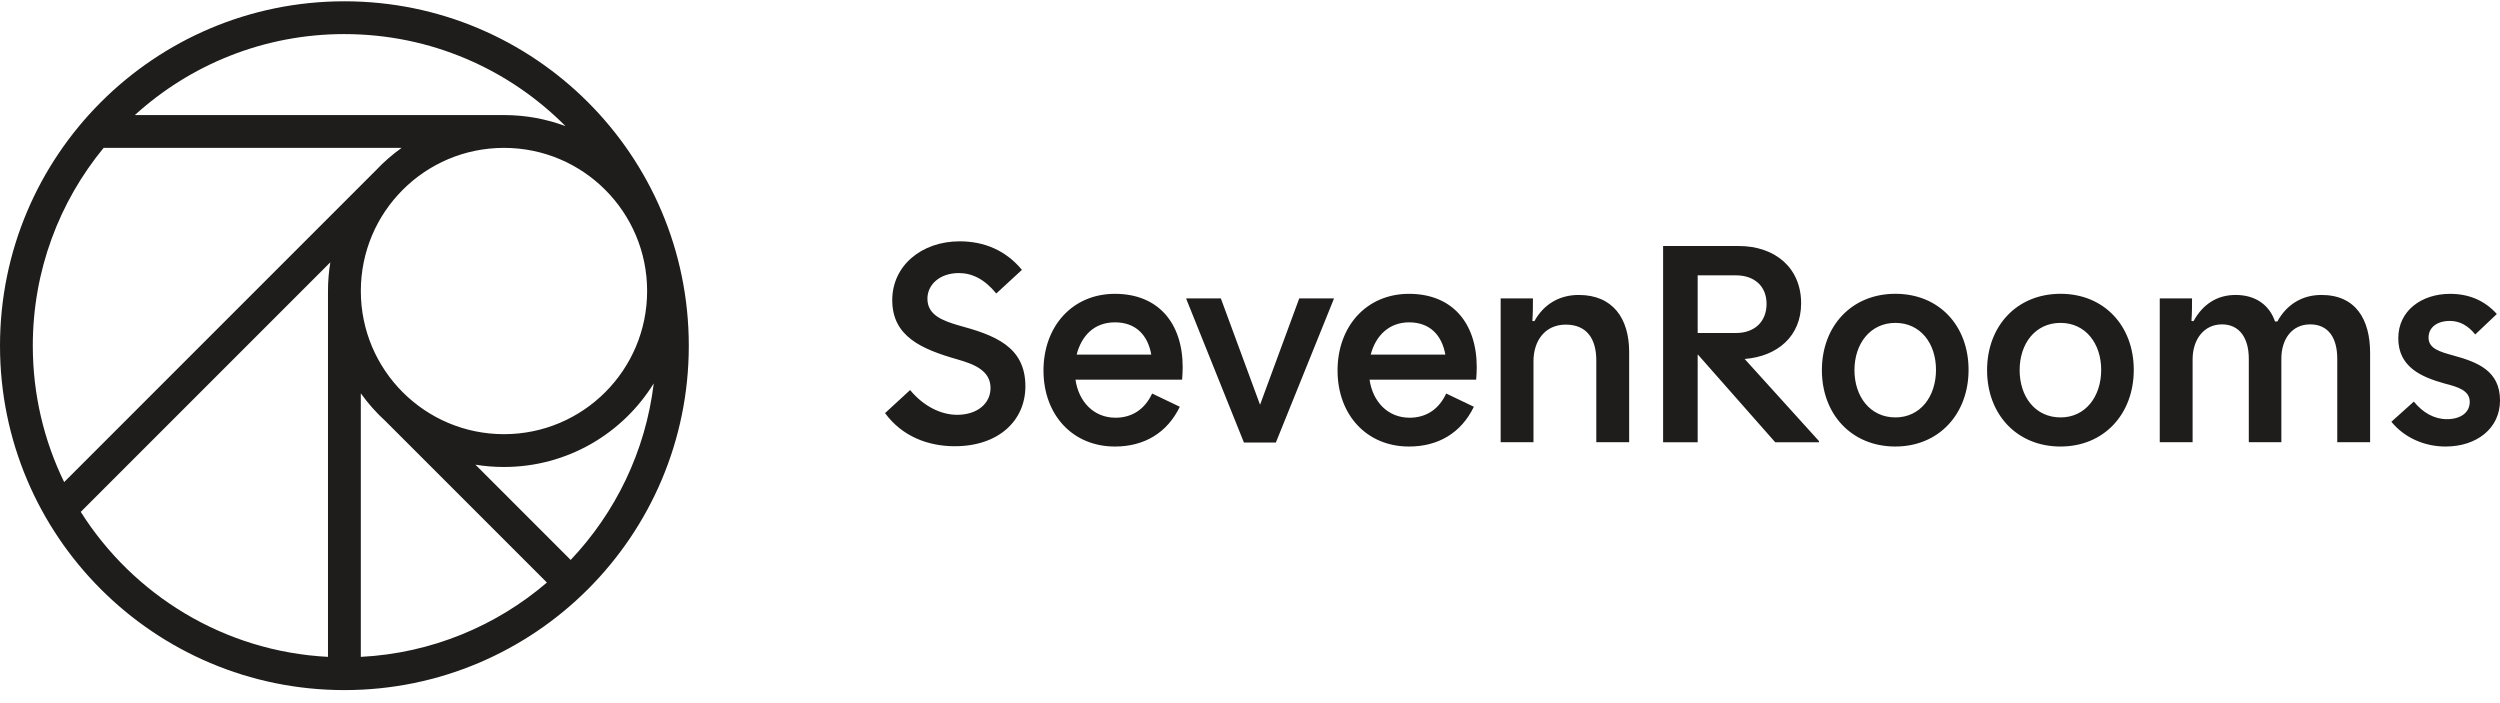 <svg xmlns="http://www.w3.org/2000/svg" width="160" height="45" viewBox="0 0 160 45" fill="none">
<g clip-path="url(#clip0_14538_73627)">
<path d="M22.042 0.083C9.868 0.083 0 9.951 0 22.125C0 34.298 9.868 44.166 22.042 44.166C34.215 44.166 44.083 34.298 44.083 22.125C44.083 9.951 34.215 0.083 22.042 0.083ZM41.416 18.625C41.416 23.686 37.315 27.787 32.255 27.787C27.195 27.787 23.093 23.686 23.093 18.625C23.093 13.566 27.195 9.464 32.255 9.464C37.315 9.464 41.416 13.566 41.416 18.625ZM22.042 2.182C27.574 2.182 32.581 4.435 36.193 8.073C34.967 7.614 33.639 7.364 32.253 7.364H8.63C12.172 4.144 16.878 2.181 22.042 2.181V2.182ZM20.991 18.625V42.039C14.326 41.694 8.526 38.074 5.168 32.76L21.141 16.787C21.042 17.385 20.991 18 20.991 18.625ZM4.106 30.854C2.82 28.217 2.099 25.256 2.099 22.125C2.099 17.318 3.799 12.908 6.632 9.464H25.702C25.11 9.888 24.561 10.367 24.062 10.896L4.106 30.854ZM23.092 42.04V25.175C23.556 25.823 24.087 26.419 24.674 26.955L35.002 37.283C31.765 40.054 27.629 41.805 23.092 42.04ZM36.523 35.836L30.427 29.739C31.021 29.837 31.63 29.887 32.252 29.887C36.303 29.887 39.856 27.747 41.839 24.537C41.315 28.891 39.387 32.812 36.523 35.836ZM61.106 28.559C59.427 28.559 57.749 27.95 56.643 26.439L58.247 24.963C59.114 26.014 60.239 26.548 61.254 26.548C62.562 26.548 63.394 25.81 63.394 24.833C63.394 23.707 62.324 23.302 61.291 23.006C58.967 22.343 57.104 21.531 57.104 19.207C57.104 17.013 58.967 15.445 61.419 15.445C62.95 15.445 64.352 15.998 65.403 17.271L63.762 18.784C63.006 17.862 62.212 17.476 61.365 17.476C60.148 17.476 59.355 18.213 59.355 19.117C59.355 20.168 60.332 20.519 61.31 20.813C63.633 21.44 65.625 22.159 65.625 24.723C65.625 26.918 63.91 28.559 61.107 28.559H61.106ZM71.357 28.578C68.627 28.578 66.783 26.532 66.783 23.71C66.783 20.889 68.627 18.805 71.357 18.805C74.105 18.805 75.692 20.649 75.692 23.508C75.692 23.784 75.672 24.024 75.655 24.3H68.831C69.034 25.702 69.994 26.734 71.394 26.734C72.463 26.734 73.275 26.181 73.737 25.185L75.507 26.033C74.695 27.712 73.221 28.578 71.357 28.578ZM68.905 22.696H73.682C73.46 21.442 72.687 20.63 71.359 20.63C70.031 20.63 69.219 21.479 68.905 22.696ZM79.611 28.32L75.923 19.136V19.099H78.135L80.643 25.905L83.151 19.099H85.364V19.136L81.656 28.32H79.61H79.611ZM90.177 28.578C87.448 28.578 85.603 26.532 85.603 23.71C85.603 20.889 87.448 18.805 90.177 18.805C92.925 18.805 94.512 20.649 94.512 23.508C94.512 23.784 94.493 24.024 94.475 24.3H87.652C87.854 25.702 88.814 26.734 90.214 26.734C91.284 26.734 92.096 26.181 92.557 25.185L94.327 26.033C93.515 27.712 92.041 28.578 90.177 28.578ZM87.725 22.696H92.502C92.28 21.442 91.507 20.63 90.179 20.63C88.907 20.63 88.04 21.479 87.727 22.696H87.725ZM96.042 28.302V19.099H98.108C98.108 19.634 98.108 20.022 98.071 20.538L98.2 20.556C98.809 19.45 99.822 18.877 101.039 18.877C103.216 18.877 104.266 20.371 104.266 22.529V28.3H102.163V23.063C102.163 21.661 101.536 20.776 100.208 20.776C98.88 20.776 98.143 21.808 98.143 23.119V28.3H96.04L96.042 28.302ZM106.439 28.302V15.744H111.27C113.613 15.744 115.272 17.146 115.272 19.414C115.272 21.517 113.759 22.808 111.658 22.974L116.415 28.229V28.303H113.613L108.67 22.697H108.651V28.303H106.439V28.302ZM111.105 17.623H108.651V21.312H111.105C112.285 21.312 113.06 20.593 113.06 19.448C113.06 18.304 112.267 17.622 111.105 17.622V17.623ZM121.304 28.578C118.502 28.578 116.601 26.513 116.601 23.691C116.601 20.869 118.5 18.803 121.304 18.803C124.108 18.803 125.988 20.85 125.988 23.672C125.988 26.493 124.089 28.577 121.304 28.577V28.578ZM121.304 26.715C122.909 26.715 123.904 25.369 123.904 23.672C123.904 21.974 122.909 20.665 121.304 20.665C119.699 20.665 118.685 21.993 118.685 23.69C118.685 25.368 119.68 26.714 121.304 26.714V26.715ZM131.876 28.578C129.073 28.578 127.173 26.513 127.173 23.691C127.173 20.869 129.072 18.803 131.876 18.803C134.66 18.803 136.561 20.85 136.561 23.672C136.561 26.493 134.662 28.577 131.877 28.577L131.876 28.578ZM131.876 26.715C133.48 26.715 134.476 25.369 134.476 23.672C134.476 21.993 133.48 20.665 131.876 20.665C130.253 20.665 129.257 21.993 129.257 23.69C129.257 25.386 130.252 26.714 131.876 26.714V26.715ZM138.224 28.302V19.099H140.29C140.29 19.634 140.29 20.003 140.253 20.538L140.382 20.556C140.972 19.487 141.875 18.877 143.075 18.877C144.346 18.877 145.232 19.504 145.602 20.574H145.75C146.359 19.468 147.354 18.877 148.571 18.877C150.784 18.877 151.687 20.463 151.687 22.585V28.302H149.584V22.954C149.584 21.646 149.031 20.76 147.851 20.76C146.671 20.76 146.007 21.718 146.007 22.954V28.302H143.923V22.954C143.923 21.646 143.333 20.76 142.208 20.76C141.028 20.76 140.327 21.755 140.327 22.991V28.302H138.224ZM156.514 28.578C155.132 28.578 153.858 27.988 153.047 26.993L154.486 25.702C155.058 26.403 155.777 26.827 156.606 26.827C157.455 26.827 158.063 26.422 158.063 25.721C158.063 24.983 157.307 24.763 156.44 24.541C154.928 24.117 153.49 23.472 153.49 21.646C153.49 19.893 154.966 18.806 156.81 18.806C158.009 18.806 159.023 19.231 159.797 20.097L158.415 21.406C157.953 20.834 157.419 20.539 156.792 20.539C155.98 20.539 155.427 20.945 155.427 21.609C155.427 22.31 156.146 22.512 157.014 22.752C158.563 23.176 160.001 23.729 160.001 25.628C160.001 27.418 158.508 28.578 156.516 28.578H156.514Z" fill="#1f1d1b"/>
</g>
<defs>
<clipPath id="clip0_14538_73627">
<rect width="160" height="44.083" fill="white" transform="translate(0 0.083)"/>
</clipPath>
</defs>
</svg>
